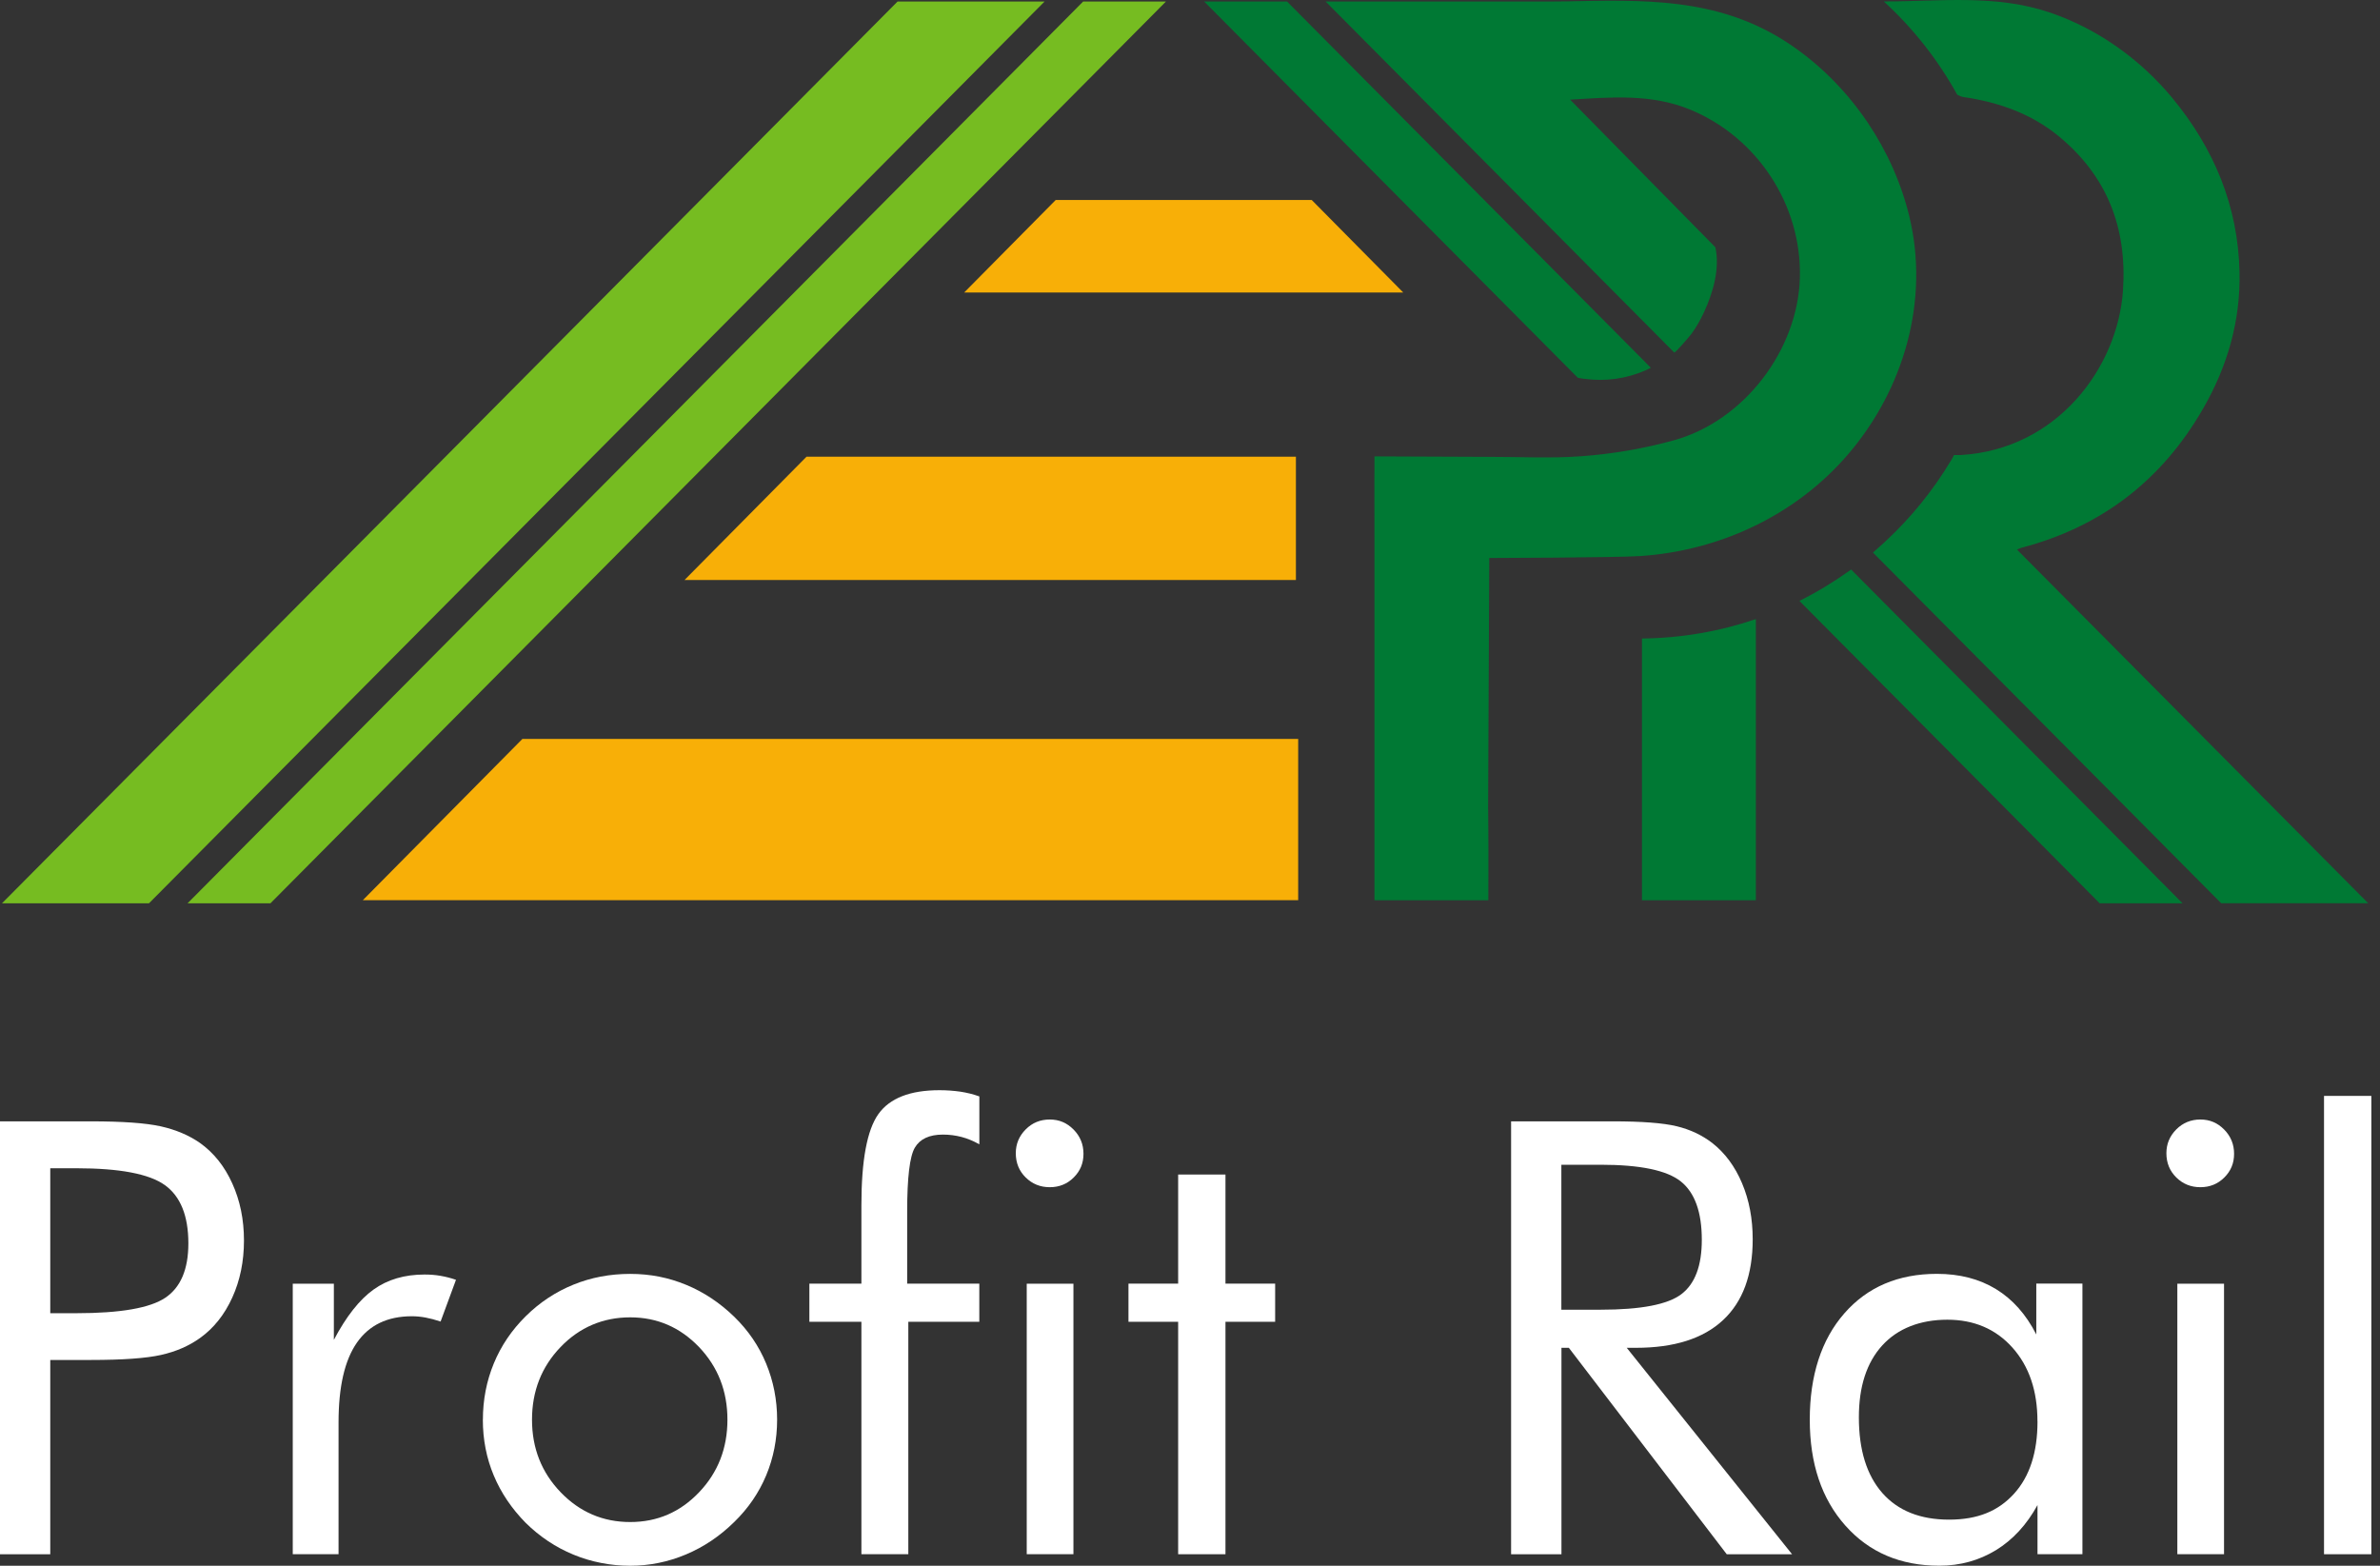 <svg width="152" height="100" viewBox="0 0 152 100" fill="none" xmlns="http://www.w3.org/2000/svg">
<rect x="0" y="0" width="152" height="100" fill="#333333" stroke="none"/>
<path d="M3.21 86.857V99.265H0V71.617H5.798C7.824 71.617 9.315 71.724 10.275 71.938C11.231 72.152 12.063 72.506 12.769 72.995C13.652 73.623 14.34 74.486 14.835 75.582C15.333 76.679 15.581 77.893 15.581 79.227C15.581 80.561 15.333 81.778 14.835 82.871C14.337 83.968 13.648 84.831 12.769 85.459C12.063 85.964 11.238 86.322 10.285 86.536C9.335 86.75 7.841 86.857 5.801 86.857H3.213H3.21ZM3.21 83.871H4.871C7.693 83.871 9.589 83.54 10.566 82.878C11.542 82.216 12.03 81.062 12.03 79.411C12.03 77.649 11.528 76.408 10.529 75.689C9.529 74.971 7.643 74.613 4.871 74.613H3.21V83.868V83.871Z" fill="white"/>
<path d="M18.697 99.264V81.985H21.322V85.573C22.114 84.075 22.957 83.005 23.853 82.363C24.745 81.721 25.835 81.4 27.119 81.4C27.47 81.4 27.811 81.427 28.139 81.484C28.467 81.541 28.794 81.624 29.122 81.738L28.139 84.403C27.798 84.289 27.477 84.205 27.176 84.148C26.875 84.092 26.584 84.065 26.307 84.065C24.745 84.065 23.575 84.63 22.793 85.753C22.01 86.88 21.622 88.575 21.622 90.842V99.264H18.694H18.697Z" fill="white"/>
<path d="M30.84 90.672C30.84 89.401 31.074 88.201 31.539 87.074C32.004 85.947 32.686 84.944 33.579 84.061C34.471 83.179 35.484 82.51 36.618 82.049C37.751 81.587 38.958 81.36 40.246 81.36C41.533 81.36 42.697 81.594 43.823 82.059C44.95 82.523 45.973 83.206 46.893 84.098C47.785 84.968 48.467 85.964 48.932 87.091C49.397 88.218 49.631 89.411 49.631 90.668C49.631 91.925 49.397 93.116 48.932 94.229C48.467 95.343 47.785 96.336 46.893 97.205C45.973 98.111 44.943 98.803 43.803 99.281C42.663 99.759 41.476 100 40.242 100C39.009 100 37.765 99.763 36.625 99.291C35.484 98.82 34.468 98.141 33.575 97.262C32.683 96.356 32.001 95.349 31.536 94.239C31.071 93.132 30.837 91.942 30.837 90.668L30.84 90.672ZM33.977 90.672C33.977 92.497 34.589 94.042 35.809 95.309C37.029 96.573 38.51 97.208 40.246 97.208C41.981 97.208 43.439 96.576 44.646 95.309C45.853 94.045 46.458 92.497 46.458 90.672C46.458 88.846 45.853 87.301 44.646 86.034C43.435 84.77 41.971 84.135 40.246 84.135C38.52 84.135 37.013 84.767 35.799 86.034C34.585 87.298 33.977 88.846 33.977 90.672Z" fill="white"/>
<path d="M55.014 99.264V84.419H51.691V81.982H55.014V76.977C55.014 74.108 55.375 72.165 56.101 71.149C56.826 70.136 58.124 69.628 59.999 69.628C60.464 69.628 60.909 69.661 61.33 69.721C61.751 69.785 62.159 69.885 62.547 70.025V73.085C62.169 72.871 61.788 72.714 61.404 72.613C61.019 72.513 60.625 72.463 60.223 72.463C59.354 72.463 58.756 72.74 58.428 73.295C58.1 73.85 57.937 75.208 57.937 77.374V81.982H62.544V84.419H58.01V99.264H55.008H55.014Z" fill="white"/>
<path d="M64.874 73.653C64.874 73.061 65.085 72.556 65.506 72.132C65.927 71.707 66.442 71.5 67.044 71.5C67.646 71.5 68.144 71.714 68.565 72.142C68.987 72.57 69.197 73.085 69.197 73.69C69.197 74.295 68.99 74.787 68.575 75.201C68.161 75.616 67.649 75.823 67.044 75.823C66.439 75.823 65.927 75.616 65.506 75.201C65.085 74.787 64.874 74.268 64.874 73.653ZM65.573 99.264V81.985H68.555V99.264H65.573Z" fill="white"/>
<path d="M75.243 84.419H72.07V81.982H75.243V75.014H78.265V81.982H81.438V84.419H78.265V99.264H75.243V84.419Z" fill="white"/>
<path d="M96.507 99.265V71.617H103.003C104.852 71.617 106.21 71.721 107.072 71.928C107.935 72.135 108.694 72.493 109.349 72.995C110.168 73.636 110.804 74.496 111.258 75.572C111.713 76.649 111.937 77.843 111.937 79.15C111.937 81.417 111.305 83.139 110.038 84.316C108.774 85.493 106.919 86.081 104.478 86.081H103.893L114.451 99.265H110.279L100.195 86.081H99.723V99.265H96.513H96.507ZM99.717 74.392V83.647H102.228C104.795 83.647 106.514 83.316 107.383 82.654C108.253 81.992 108.687 80.838 108.687 79.187C108.687 77.411 108.239 76.168 107.346 75.455C106.454 74.743 104.749 74.389 102.228 74.389H99.717V74.392Z" fill="white"/>
<path d="M132.995 81.982V99.261H130.126V96.125C129.434 97.385 128.548 98.345 127.472 99.004C126.395 99.662 125.188 99.997 123.854 99.997C121.373 99.997 119.374 99.144 117.859 97.439C116.341 95.734 115.582 93.477 115.582 90.668C115.582 87.86 116.318 85.559 117.792 83.878C119.263 82.196 121.236 81.357 123.703 81.357C125.151 81.357 126.408 81.681 127.472 82.33C128.535 82.978 129.394 83.945 130.049 85.228V81.979H132.995V81.982ZM130.123 90.782C130.123 88.829 129.591 87.261 128.528 86.071C127.465 84.881 126.077 84.286 124.365 84.286C122.654 84.286 121.206 84.834 120.209 85.931C119.213 87.027 118.718 88.555 118.718 90.521C118.718 92.611 119.22 94.222 120.219 95.356C121.219 96.489 122.64 97.055 124.479 97.055C126.318 97.055 127.625 96.503 128.625 95.403C129.625 94.303 130.126 92.761 130.126 90.785L130.123 90.782Z" fill="white"/>
<path d="M138.358 73.653C138.358 73.061 138.569 72.556 138.99 72.132C139.411 71.711 139.926 71.5 140.528 71.5C141.13 71.5 141.628 71.714 142.049 72.142C142.47 72.57 142.681 73.085 142.681 73.69C142.681 74.295 142.474 74.787 142.059 75.201C141.645 75.616 141.133 75.823 140.528 75.823C139.923 75.823 139.411 75.616 138.99 75.201C138.569 74.787 138.358 74.268 138.358 73.653ZM139.057 99.264V81.985H142.039V99.264H139.057Z" fill="white"/>
<path d="M148.425 99.264V69.992H151.447V99.264H148.425Z" fill="white"/>
<path d="M57.324 0.096L0.127 57.691H9.515L66.713 0.096H57.324Z" fill="#76BC21"/>
<path d="M69.177 0.096L11.979 57.691H17.272L74.466 0.096H69.177Z" fill="#76BC21"/>
<path d="M51.509 29.168L43.719 37.042H82.764V29.168H51.509Z" fill="#F8AF07"/>
<path d="M128.815 35.102C128.909 35.059 129.009 35.009 129.119 34.979C134.232 33.635 138.083 30.656 140.711 26.082C142.259 23.387 143.095 20.495 143.028 17.389C142.942 13.169 141.4 9.478 138.729 6.248C136.716 3.814 133.998 1.855 130.968 0.818C127.471 -0.382 123.93 0.093 120.313 0.093C122.202 1.825 123.78 3.837 125 6.051C125.134 6.121 125.271 6.178 125.398 6.198C127.632 6.526 129.711 7.248 131.467 8.689C134.569 11.236 135.853 14.54 135.586 18.542C135.258 23.477 131.38 28.7 125.231 29.061C125.114 29.067 124.793 29.061 124.793 29.061C124.793 29.061 124.636 29.382 124.556 29.485C123.425 31.361 122.041 33.06 120.45 34.541C120.42 34.571 120.386 34.601 120.356 34.631C120.262 34.718 120.166 34.802 120.072 34.885C119.921 35.019 119.778 35.156 119.617 35.29L141.858 57.688H151.247L128.815 35.099V35.102Z" fill="#007934"/>
<path d="M118.069 36.483C117.073 37.192 116.023 37.828 114.92 38.376L134.098 57.691H139.391L118.223 36.373C118.173 36.41 118.12 36.447 118.069 36.483Z" fill="#007934"/>
<path d="M104.865 41.211V57.497H112.138V39.539C109.861 40.318 107.393 40.753 104.865 40.78C104.865 40.923 104.865 41.211 104.865 41.211Z" fill="#007934"/>
<path d="M101.178 24.193C101.178 24.193 101.201 24.193 101.211 24.196C102.518 24.373 103.853 24.196 105.093 23.654C105.21 23.604 105.317 23.544 105.431 23.487L82.197 0.096H76.904L100.77 24.129C100.904 24.156 101.041 24.176 101.174 24.196L101.178 24.193Z" fill="#007934"/>
<path d="M87.78 30.027C87.774 30.184 87.774 30.358 87.774 30.575C87.774 39.359 87.78 30.027 87.78 30.027Z" fill="#007934"/>
<path d="M118.036 29.007C121.593 24.855 123.238 19.191 121.941 13.825C120.911 9.565 118.28 5.646 114.682 3.085C110.403 0.033 105.852 -0.038 100.797 0.073C100.242 0.086 99.69 0.096 99.135 0.096H84.661C84.661 0.096 106.919 22.511 106.922 22.511C106.982 22.571 107.948 21.428 108.029 21.317C108.35 20.879 108.614 20.401 108.841 19.91C109.406 18.683 109.854 17.145 109.553 15.794L100.278 6.365C102.903 6.205 105.478 5.981 107.952 7.004C112.221 8.769 115.07 13.075 114.95 17.726C114.833 22.337 111.396 26.874 106.919 28.115C104.973 28.653 102.973 28.997 100.96 29.141C98.991 29.285 97.019 29.174 95.052 29.178L87.78 29.148V57.497H95.052C95.052 57.497 95.069 54.167 95.052 52.957C95.052 52.957 95.043 51.245 95.039 51.77C95.039 50.724 95.049 49.677 95.052 48.63C95.069 44.668 95.113 35.638 95.113 35.638C95.113 35.638 103.261 35.614 104.742 35.514C109.834 35.179 114.699 32.903 118.032 29.011L118.036 29.007Z" fill="#007934"/>
<path d="M82.909 47.193H33.364L23.17 57.494H82.909V47.193Z" fill="#F8AF07"/>
<path d="M83.772 12.771H67.425L61.577 18.682H89.619L83.772 12.771Z" fill="#F8AF07"/>
</svg>
